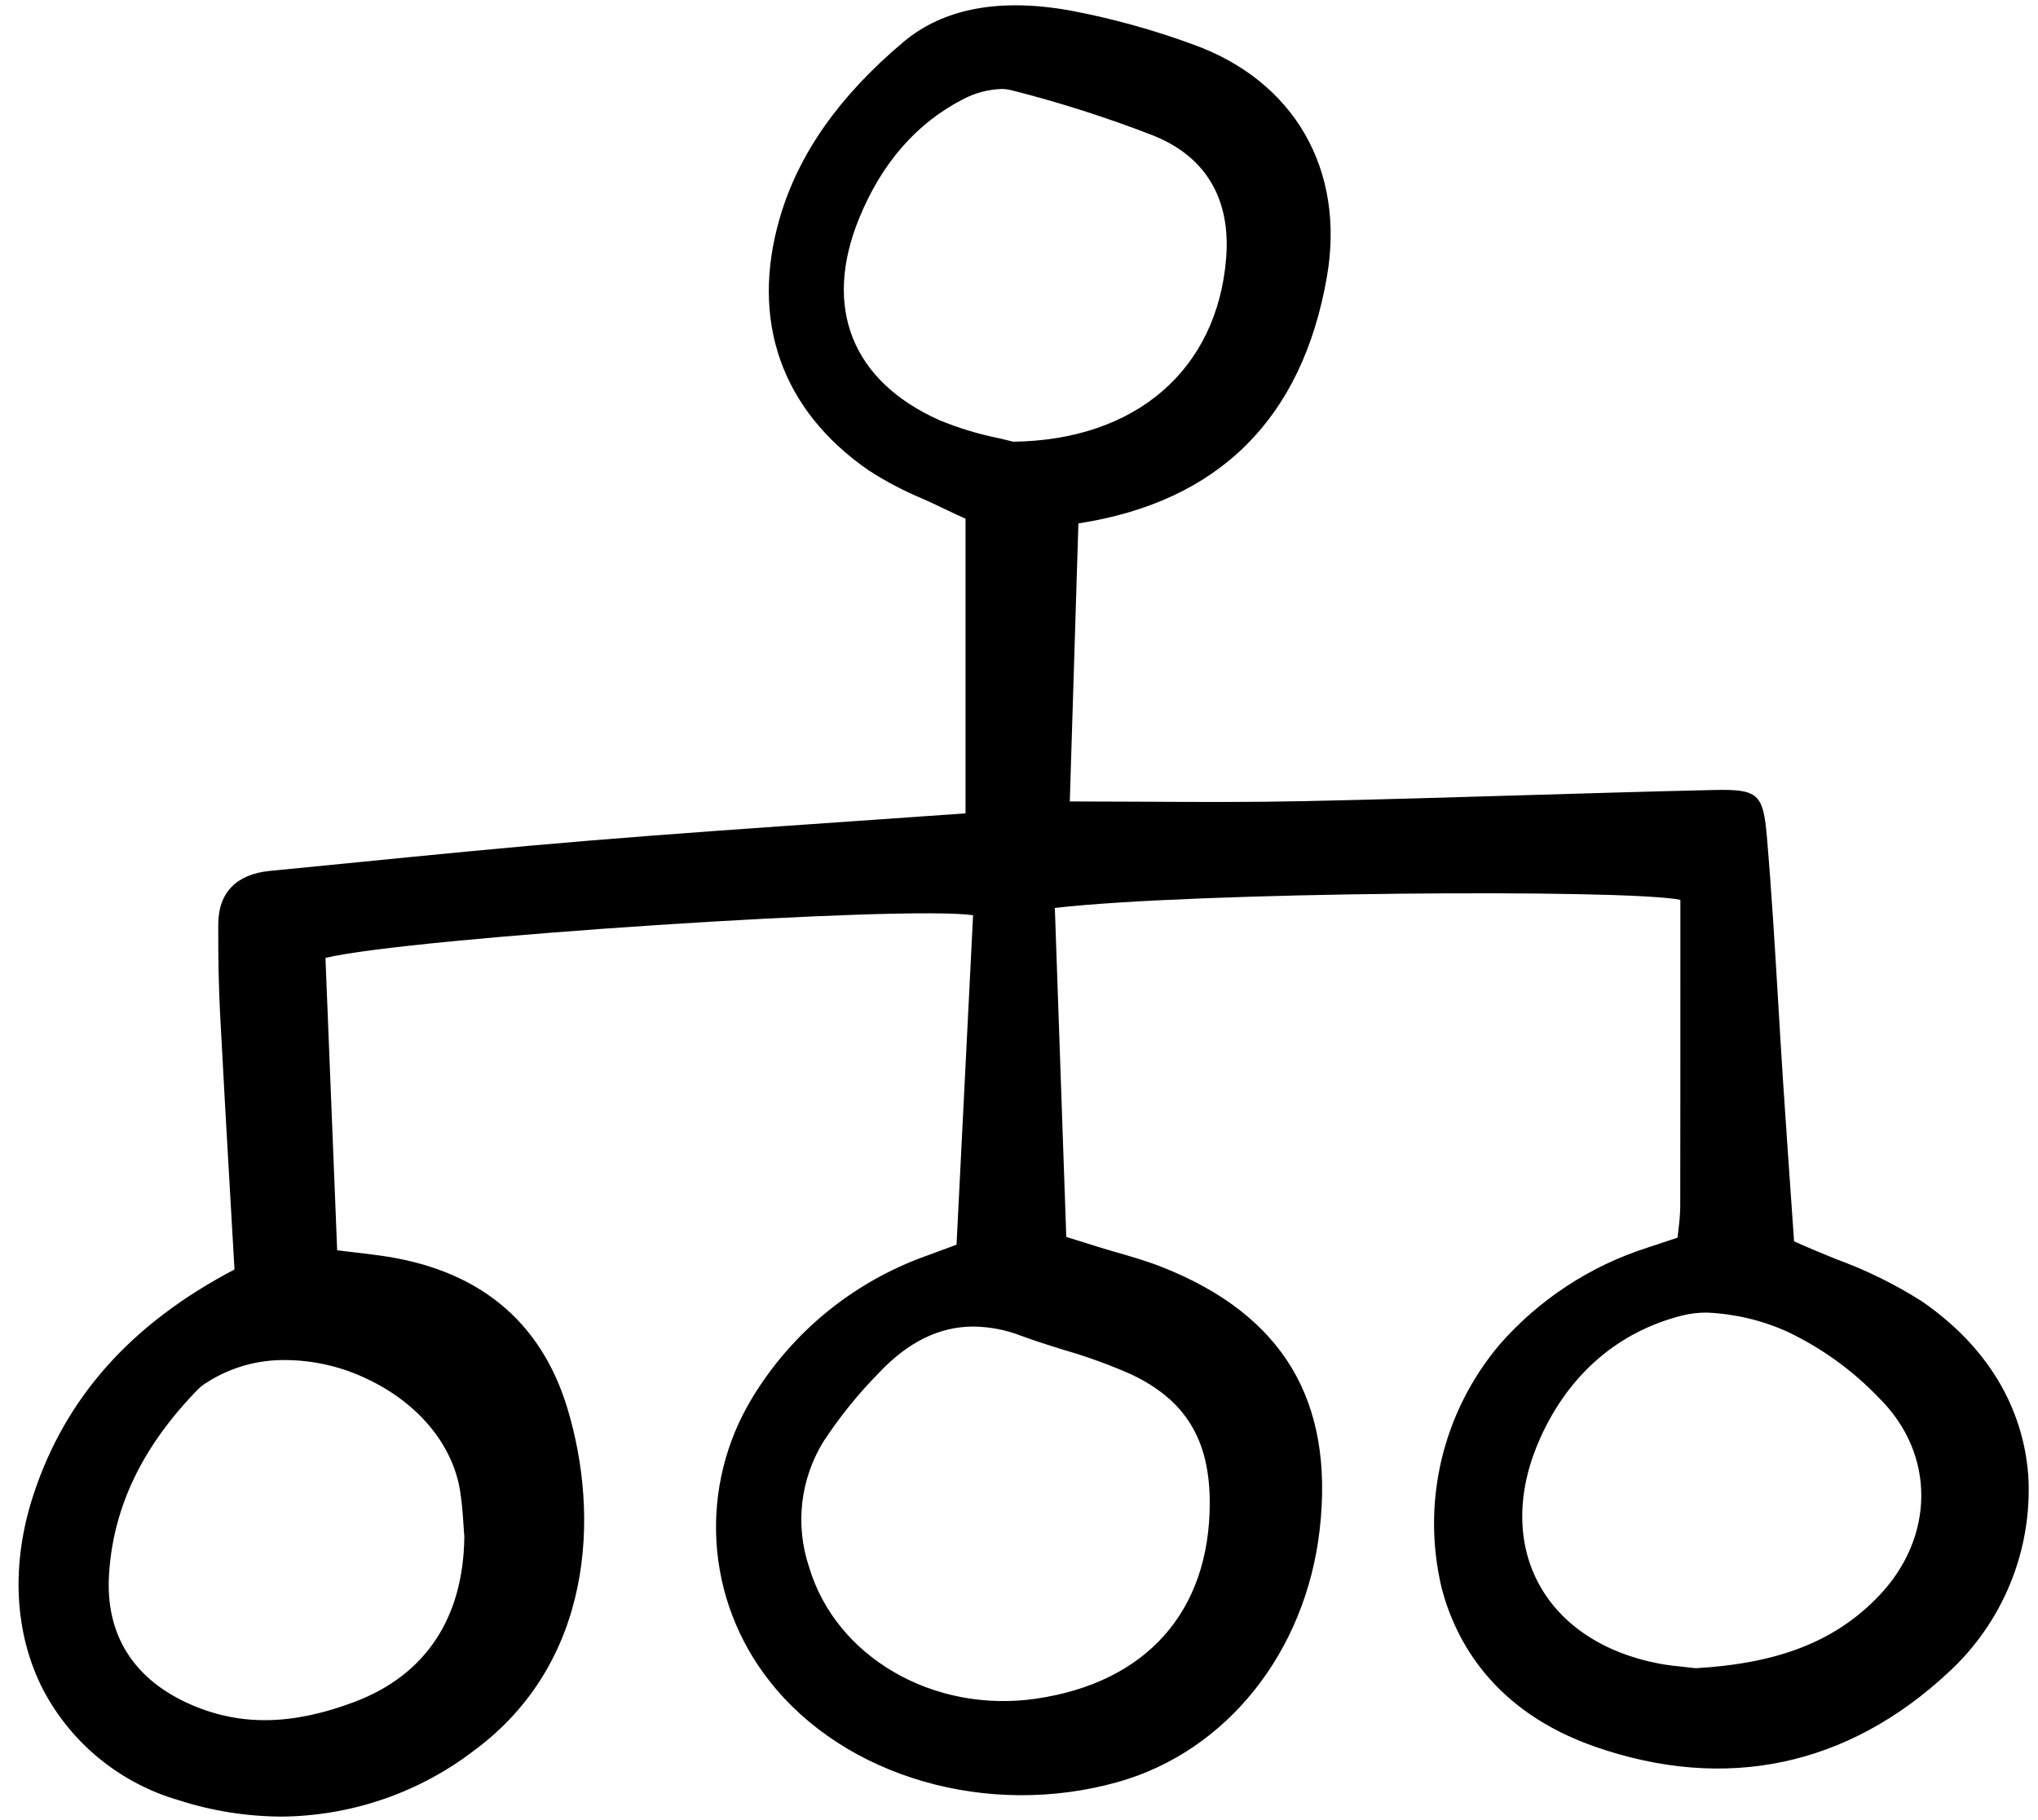 <svg width="150" height="134" viewBox="0 0 150 134" fill="none" xmlns="http://www.w3.org/2000/svg">
<g clip-path="url(#clip0)">
<path d="M141.47 95.808C139.486 94.546 137.368 93.503 135.156 92.698C134.141 92.284 133.096 91.857 132.046 91.38L131.824 88.185C131.635 85.479 131.432 82.584 131.241 79.686C131.112 77.722 130.995 75.756 130.878 73.793C130.639 69.778 130.391 65.627 130.042 61.552C129.775 58.433 129.376 58.088 126.188 58.155C121.398 58.264 116.529 58.409 111.82 58.55C106.624 58.705 101.25 58.866 95.965 58.977C92.038 59.059 88.162 59.041 84.056 59.018C82.307 59.009 80.54 59 78.739 58.999L79.372 38.531C89.693 36.939 95.846 30.833 97.662 20.378C99.032 12.491 95.252 5.935 87.796 3.268C84.871 2.192 81.862 1.36 78.798 0.78C73.572 -0.166 69.428 0.615 66.482 3.099C61.743 7.098 58.773 11.328 57.398 16.03C55.19 23.589 57.517 30.197 63.95 34.636C65.194 35.44 66.508 36.131 67.876 36.702C68.449 36.959 69.021 37.217 69.582 37.496C70.165 37.782 70.754 38.046 71.064 38.182V59.876C68.213 60.08 65.404 60.276 62.636 60.466C55.997 60.926 49.727 61.36 43.364 61.883C37.663 62.35 31.878 62.924 26.283 63.479C24.147 63.691 22.011 63.902 19.876 64.11C17.391 64.351 16.073 65.71 16.064 68.04C16.055 70.591 16.098 72.692 16.2 74.652C16.438 79.219 16.702 83.785 16.964 88.326L17.259 93.454C9.675 97.429 4.839 102.838 2.478 109.986C0.785 115.11 1.033 120.229 3.177 124.394C4.203 126.348 5.616 128.075 7.33 129.472C9.045 130.869 11.026 131.907 13.153 132.523C15.593 133.31 18.14 133.716 20.705 133.729C25.838 133.692 30.818 131.986 34.886 128.871C43.631 122.415 44.17 111.622 41.761 103.674C39.794 97.184 35.138 93.398 27.924 92.422C27.195 92.324 26.463 92.236 25.684 92.144L24.816 92.038L23.954 70.515C30.198 69.017 66.869 66.615 71.62 67.38L70.403 91.627L69.814 91.847C69.246 92.058 68.69 92.266 68.13 92.468C62.798 94.385 58.291 98.07 55.368 102.901C53.426 106.093 52.507 109.798 52.733 113.522C52.96 117.247 54.322 120.814 56.637 123.749C62.175 130.836 72.734 133.887 82.314 131.173C90.291 128.912 96.108 121.615 97.134 112.583C98.21 103.098 94.41 96.781 85.514 93.269C84.449 92.848 83.332 92.525 82.252 92.212C81.749 92.067 81.246 91.921 80.748 91.765L78.48 91.057L77.638 66.839C87.793 65.656 119.731 65.427 123.678 66.242V71.062C123.678 77.038 123.678 82.956 123.668 88.872C123.656 89.389 123.616 89.905 123.548 90.418C123.523 90.638 123.496 90.869 123.472 91.109L122.854 91.315C122.307 91.498 121.761 91.68 121.214 91.859C117.025 93.207 113.282 95.661 110.388 98.961C108.308 101.42 106.839 104.329 106.098 107.456C105.357 110.583 105.365 113.839 106.122 116.961C107.148 120.832 109.944 125.992 117.424 128.593C126.996 131.919 135.971 130.035 143.377 123.141C145.375 121.313 146.941 119.067 147.962 116.566C148.984 114.065 149.437 111.371 149.289 108.674C149.036 105.096 147.468 99.959 141.47 95.808ZM138.236 117.538C135.059 120.827 130.916 122.452 124.809 122.806C124.567 122.776 124.31 122.75 124.042 122.721C123.402 122.657 122.74 122.587 122.08 122.46C117.95 121.668 114.793 119.539 113.191 116.468C111.59 113.397 111.662 109.611 113.391 105.804C115.519 101.118 119.135 98.016 123.849 96.832C124.432 96.691 125.03 96.622 125.63 96.627C127.67 96.715 129.675 97.189 131.536 98.025C134.09 99.237 136.396 100.906 138.339 102.951C142.472 107.062 142.43 113.198 138.236 117.538ZM75.147 98.33C76.184 98.717 77.262 99.051 78.302 99.376C79.98 99.858 81.623 100.453 83.22 101.156C87.245 103.045 89.039 105.969 89.039 110.637C89.039 118.625 84.37 123.878 76.226 125.053C68.682 126.139 61.511 121.969 59.548 115.351C59.035 113.825 58.864 112.205 59.05 110.607C59.235 109.008 59.771 107.47 60.62 106.1C61.813 104.284 63.184 102.589 64.712 101.04C66.854 98.778 69.146 97.655 71.648 97.655C72.846 97.67 74.031 97.898 75.147 98.33ZM70.93 7.28C71.781 6.838 72.719 6.59 73.678 6.551C73.93 6.549 74.181 6.578 74.425 6.637C77.941 7.527 81.399 8.629 84.78 9.938C88.707 11.467 90.598 14.599 90.247 18.998C89.589 27.234 83.581 32.411 74.563 32.516C74.261 32.432 73.882 32.345 73.451 32.245C71.968 31.944 70.519 31.501 69.122 30.923C62.712 28.045 60.562 22.644 63.221 16.106C64.882 12.011 67.477 9.042 70.93 7.28ZM15.347 101.692C17.052 100.633 19.028 100.088 21.038 100.122C22.985 100.136 24.908 100.556 26.682 101.355C30.634 103.106 33.318 106.259 33.869 109.785C34.014 110.706 34.074 111.633 34.122 112.379C34.141 112.662 34.157 112.914 34.175 113.124C34.111 119.103 31.325 123.307 26.108 125.28C21.553 127.003 17.739 127.076 14.107 125.509C9.871 123.683 7.766 120.385 8.021 115.975C8.31 110.968 10.466 106.472 14.612 102.233C14.806 102.051 15.02 101.892 15.25 101.757L15.347 101.692Z" fill="black"/>
</g>
<defs>
<clipPath id="clip0">
<rect width="149" height="134" fill="white" transform="translate(0.777)"/>
</clipPath>
</defs>
</svg>
